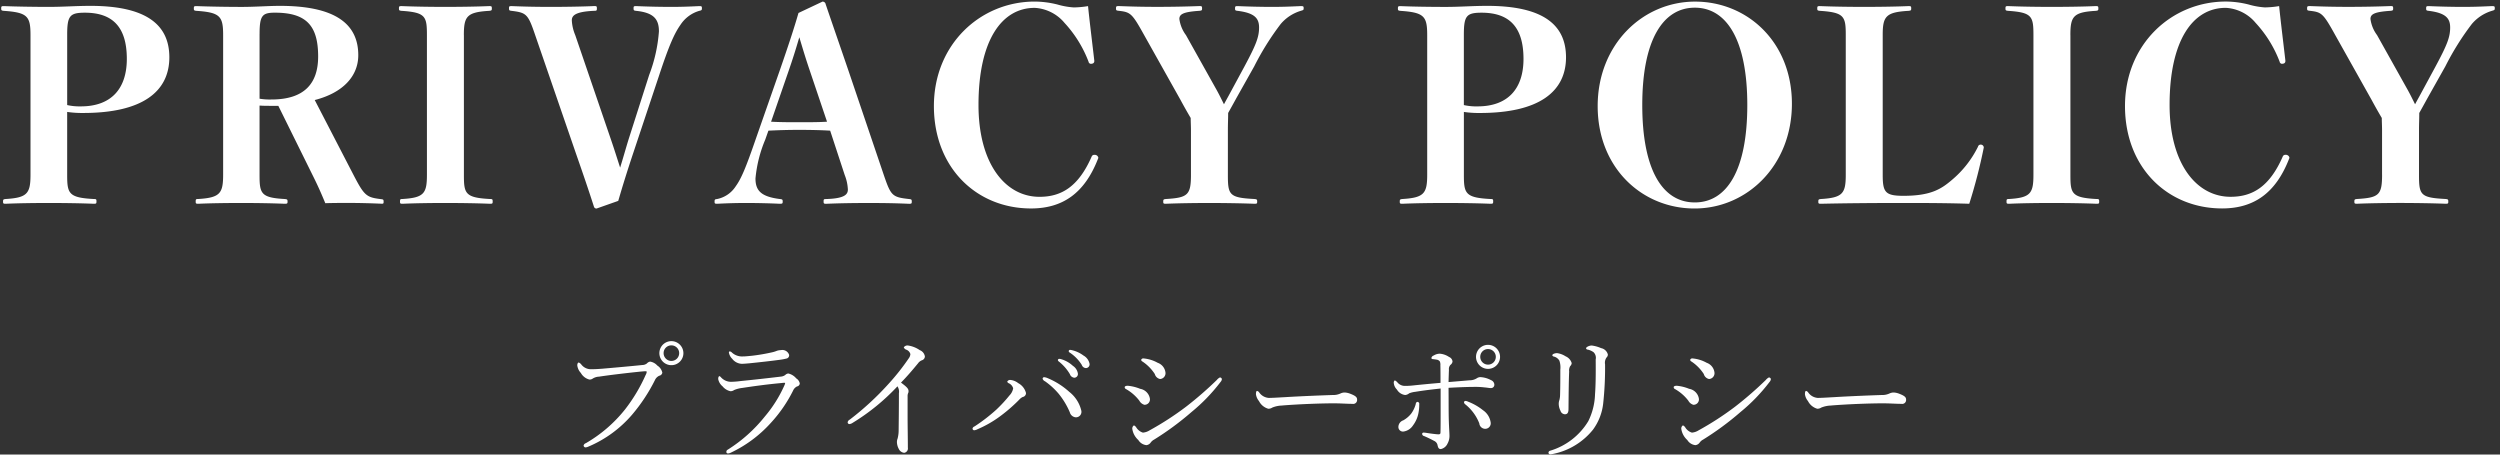 <svg xmlns="http://www.w3.org/2000/svg" width="341" height="62" viewBox="0 0 341 62">
  <rect x="0" y="0" width="341" height="62" fill="#333333" stroke="none"/>
  <defs>
    <style>
      .cls-1 {
        fill: #fff;
        fill-rule: evenodd;
      }
    </style>
  </defs>
  <path id="PRIVACY_POLICY" data-name="PRIVACY POLICY" class="cls-1" d="M9.164,15.266a13.765,13.765,0,0,0,2.2.144c8.063,0,11.735-2.916,11.735-7.6C23.094,3.5,20.142.8,12.331,0.8,10.352,0.8,8.66.94,6.644,0.94,4.664,0.94,2.217.9,0.525,0.832c-0.324,0-.36.036-0.36,0.324,0,0.252.036,0.288,0.36,0.324C3.764,1.7,4.16,2.235,4.16,4.791V23.833c0,2.556-.432,3.132-3.384,3.312-0.324.036-.36,0.072-0.36,0.36,0,0.252.036,0.288,0.36,0.288,1.548-.072,3.924-0.108,5.867-0.108,1.98,0,4.427.036,6.155,0.108,0.324,0,.36-0.036.36-0.324s-0.036-.324-0.36-0.324c-3.456-.18-3.636-0.756-3.636-3.312V15.266Zm0-10.547c0-2.556.36-2.988,2.412-2.988,3.744,0,5.723,1.908,5.723,6.3,0,4.1-2.16,6.479-6.263,6.479a7.688,7.688,0,0,1-1.872-.18V4.719ZM35.407,14.4c0.54,0.036,1.008.036,1.368,0.036h1.188L42.642,23.9c0.684,1.368,1.152,2.412,1.728,3.816,1.188-.036,2.2-0.036,3.312-0.036s2.772,0.036,4.391.108c0.216,0,.252-0.036.252-0.252,0-.288-0.036-0.324-0.252-0.36-2.052-.252-2.34-0.4-3.815-3.24L42.93,13.646c3.923-1.008,5.939-3.312,5.939-6.119C48.87,3.387,45.918.8,38.179,0.8c-1.62,0-3.276.144-5.291,0.144C30.908,0.94,28.5.9,26.8,0.832c-0.324,0-.36.036-0.36,0.324,0,0.252.036,0.288,0.36,0.324,3.24,0.216,3.636.756,3.636,3.312V23.833c0,2.556-.432,3.132-3.42,3.312-0.288,0-.324.036-0.324,0.36,0,0.252.036,0.288,0.36,0.288,1.548-.072,3.888-0.108,5.831-0.108,1.98,0,4.247.036,5.939,0.108,0.36,0,.4-0.036.4-0.288,0-.288-0.036-0.324-0.4-0.36-3.24-.18-3.42-0.756-3.42-3.276V14.4Zm0-9.755c0-2.52.36-2.916,2.088-2.916,4.248,0,5.9,1.728,5.9,5.975,0,3.78-1.98,5.867-6.371,5.867a8.539,8.539,0,0,1-1.62-.108V4.647ZM63.271,4.791c0-2.556.4-3.132,3.456-3.312,0.324-.036.36-0.072,0.36-0.324,0-.288-0.036-0.324-0.36-0.324-1.584.072-4,.108-6.011,0.108-1.98,0-4.248-.036-5.939-0.108-0.324,0-.36.036-0.36,0.324,0,0.252.036,0.288,0.36,0.324,3.276,0.216,3.456.756,3.456,3.312V23.833c0,2.556-.4,3.132-3.348,3.312-0.288,0-.324.036-0.324,0.36,0,0.252.036,0.288,0.36,0.288,1.548-.072,3.852-0.108,5.8-0.108,1.98,0,4.392.036,6.119,0.108,0.324,0,.36-0.036.36-0.288,0-.324-0.036-0.36-0.36-0.36-3.42-.18-3.564-0.756-3.564-3.312V4.791Zm15.192,0a5.991,5.991,0,0,1-.468-2.016c0-.648.468-1.188,3.06-1.3,0.324,0,.36-0.036.36-0.324s-0.036-.324-0.36-0.324C79.471,0.9,77.131.94,75.115,0.94c-1.908,0-3.635-.036-5.327-0.108-0.324,0-.36.036-0.36,0.288,0,0.288.036,0.324,0.36,0.36,2.016,0.252,2.232.432,3.2,3.276l5.579,16.2c1.044,2.988,1.728,5,2.448,7.235a0.346,0.346,0,0,0,.36.252L84.33,27.4c0.576-1.98,1.188-3.959,2.052-6.551l3.528-10.583c1.4-4.247,2.124-5.759,2.88-6.839A4.6,4.6,0,0,1,95.381,1.48c0.324-.072.36-0.108,0.36-0.36S95.7,0.832,95.381.832C94.013,0.9,92.933.94,91.565,0.94c-1.4,0-3.24-.036-4.787-0.108-0.324,0-.36.036-0.36,0.288,0,0.288.036,0.324,0.36,0.36,2.412,0.252,3.1,1.152,3.1,2.808a20.9,20.9,0,0,1-1.332,5.939l-2.808,8.783c-0.4,1.3-.756,2.592-1.152,3.852-0.4-1.224-.756-2.376-1.224-3.744Zm36.755,19.078a6.118,6.118,0,0,1,.432,1.98c0,0.648-.4,1.224-2.952,1.3-0.324,0-.36.036-0.36,0.324s0.036,0.324.36,0.324c1.692-.072,3.6-0.108,5.8-0.108,2.3,0,3.816.036,5.507,0.108,0.324,0,.36-0.036.36-0.288,0-.288-0.036-0.324-0.36-0.36-2.3-.252-2.483-0.432-3.455-3.276L115.722,9.615c-1.368-4-2.232-6.479-3.1-9.035a0.421,0.421,0,0,0-.432-0.36l-3.276,1.548c-0.612,2.124-1.4,4.5-2.483,7.631l-3.312,9.467c-1.4,4.067-2.016,5.507-2.772,6.551a3.947,3.947,0,0,1-2.519,1.728c-0.324.036-.36,0.072-0.36,0.36,0,0.252.036,0.288,0.36,0.288,1.368-.072,2.7-0.108,3.923-0.108,1.3,0,3.132.036,4.608,0.108,0.36,0,.4-0.036.4-0.288,0-.288-0.036-0.324-0.4-0.36-2.52-.324-3.312-1.116-3.312-2.808a17.85,17.85,0,0,1,1.332-5.291l0.432-1.224c1.476-.072,2.772-0.108,4.211-0.108,1.476,0,3.06.036,4.212,0.108ZM112.806,16.6c-1.008.072-2.52,0.072-3.78,0.072s-2.663,0-3.851-.072l2.412-6.983c0.5-1.44.935-2.808,1.439-4.535,0.5,1.656.828,2.772,1.4,4.463Zm35.6-15.766a13.013,13.013,0,0,1-1.944.18,10.391,10.391,0,0,1-2.232-.4,13,13,0,0,0-3.095-.4c-7.38,0-13.751,5.8-13.751,14.254,0,8.423,5.832,13.966,13.247,13.966,4.355,0,7.307-2.124,9.106-6.7a0.516,0.516,0,0,0,.072-0.252,0.5,0.5,0,0,0-.539-0.36,0.361,0.361,0,0,0-.36.216c-1.836,4.212-4.212,5.507-7.128,5.507-4.643,0-8.315-4.5-8.315-12.526,0-8.819,3.168-13.246,7.668-13.246a5.7,5.7,0,0,1,4.067,2.052,16.342,16.342,0,0,1,3.276,5.291,0.339,0.339,0,0,0,.288.288c0.324,0,.5-0.108.5-0.4C149.057,6.447,148.625,2.991,148.409.832Zm14.041,23c0,2.772-.432,3.132-3.42,3.312-0.324.036-.36,0.072-0.36,0.36,0,0.252.036,0.288,0.36,0.288,1.584-.072,4.212-0.108,5.9-0.108,1.728,0,4.392.036,6.192,0.108,0.324,0,.36-0.036.36-0.288,0-.288-0.036-0.324-0.36-0.36-3.456-.18-3.636-0.54-3.636-3.312V17.786c0-.972.036-1.512,0.036-2.376,0.4-.72.684-1.224,1.116-2.016l2.448-4.355a36.905,36.905,0,0,1,3.6-5.759,5.763,5.763,0,0,1,2.736-1.8c0.36-.108.4-0.108,0.4-0.36s-0.036-.288-0.4-0.288c-1.548.072-2.556,0.108-3.96,0.108S170.333,0.9,168.821.832c-0.324,0-.36.036-0.36,0.324,0,0.252.036,0.288,0.36,0.324,2.3,0.288,2.916,1.008,2.916,2.268,0,1.3-.4,2.34-1.98,5.291l-1.908,3.528c-0.324.612-.576,1.044-0.9,1.656-0.36-.72-0.684-1.4-1.116-2.16l-4.067-7.271a4.708,4.708,0,0,1-.9-2.2c0-.648.5-0.972,2.736-1.116,0.324-.036.36-0.072,0.36-0.324,0-.288-0.036-0.324-0.36-0.324-1.872.072-4,.108-5.76,0.108-1.727,0-3.419-.036-5.219-0.108-0.36,0-.4.036-0.4,0.324,0,0.252.036,0.288,0.4,0.324,1.584,0.18,1.8.36,3.42,3.276l4.967,8.855q0.7,1.3,1.4,2.484c0,0.468.036,1.08,0.036,1.656v6.083Zm37.223-8.567a13.768,13.768,0,0,0,2.2.144c8.063,0,11.735-2.916,11.735-7.6C213.6,3.5,210.652.8,202.841,0.8c-1.98,0-3.671.144-5.687,0.144-1.98,0-4.428-.036-6.119-0.108-0.324,0-.36.036-0.36,0.324,0,0.252.036,0.288,0.36,0.324,3.239,0.216,3.635.756,3.635,3.312V23.833c0,2.556-.432,3.132-3.383,3.312-0.324.036-.36,0.072-0.36,0.36,0,0.252.036,0.288,0.36,0.288,1.547-.072,3.923-0.108,5.867-0.108,1.98,0,4.427.036,6.155,0.108,0.324,0,.36-0.036.36-0.324s-0.036-.324-0.36-0.324c-3.456-.18-3.636-0.756-3.636-3.312V15.266Zm0-10.547c0-2.556.36-2.988,2.412-2.988,3.744,0,5.723,1.908,5.723,6.3,0,4.1-2.159,6.479-6.263,6.479a7.69,7.69,0,0,1-1.872-.18V4.719Zm31.535-4.5c-7.127,0-13.282,5.831-13.282,14.254s6.047,13.966,13.21,13.966,13.283-5.867,13.283-14.29S238.335,0.22,231.208.22Zm-0.036.828c4.356,0,7.163,4.427,7.163,13.282s-2.771,13.282-7.163,13.282-7.163-4.428-7.163-13.282S226.817,1.048,231.172,1.048Zm25.633,3.708c0-2.52.432-3.1,3.527-3.276,0.324-.036.36-0.072,0.36-0.324,0-.288-0.036-0.324-0.36-0.324-1.583.072-4.067,0.108-6.083,0.108-1.98,0-4.319-.036-6.011-0.108-0.324,0-.36.036-0.36,0.324,0,0.252.036,0.288,0.36,0.324,3.311,0.216,3.527.756,3.527,3.276V23.869c0,2.52-.432,3.1-3.383,3.276-0.324.036-.36,0.072-0.36,0.36,0,0.252.036,0.288,0.36,0.288,3.095-.072,7.379-0.108,10.547-0.108,3.2,0,6.263,0,9.682.108a72.663,72.663,0,0,0,1.98-7.667,0.407,0.407,0,0,0-.432-0.4,0.367,0.367,0,0,0-.36.288,13.979,13.979,0,0,1-3.563,4.535c-1.44,1.224-2.844,2.16-6.588,2.16-2.483,0-2.843-.468-2.843-2.844V4.755ZM282.4,4.791c0-2.556.4-3.132,3.456-3.312,0.324-.036.36-0.072,0.36-0.324,0-.288-0.036-0.324-0.36-0.324-1.584.072-4,.108-6.011,0.108-1.98,0-4.248-.036-5.94-0.108-0.323,0-.359.036-0.359,0.324,0,0.252.036,0.288,0.359,0.324,3.276,0.216,3.456.756,3.456,3.312V23.833c0,2.556-.4,3.132-3.348,3.312-0.287,0-.323.036-0.323,0.36,0,0.252.036,0.288,0.359,0.288,1.548-.072,3.852-0.108,5.8-0.108,1.979,0,4.391.036,6.119,0.108,0.324,0,.36-0.036.36-0.288,0-.324-0.036-0.36-0.36-0.36-3.42-.18-3.564-0.756-3.564-3.312V4.791Zm28.474-3.96a12.989,12.989,0,0,1-1.943.18,10.391,10.391,0,0,1-2.232-.4,13.005,13.005,0,0,0-3.1-.4c-7.379,0-13.75,5.8-13.75,14.254,0,8.423,5.831,13.966,13.246,13.966,4.356,0,7.308-2.124,9.107-6.7a0.516,0.516,0,0,0,.072-0.252,0.5,0.5,0,0,0-.54-0.36,0.361,0.361,0,0,0-.36.216c-1.835,4.212-4.211,5.507-7.127,5.507-4.643,0-8.315-4.5-8.315-12.526,0-8.819,3.168-13.246,7.667-13.246a5.7,5.7,0,0,1,4.068,2.052,16.322,16.322,0,0,1,3.275,5.291,0.339,0.339,0,0,0,.288.288c0.324,0,.5-0.108.5-0.4C311.522,6.447,311.09,2.991,310.874.832Zm14.042,23c0,2.772-.432,3.132-3.42,3.312-0.324.036-.36,0.072-0.36,0.36,0,0.252.036,0.288,0.36,0.288,1.584-.072,4.212-0.108,5.9-0.108,1.728,0,4.392.036,6.192,0.108,0.323,0,.36-0.036.36-0.288,0-.288-0.037-0.324-0.36-0.36-3.456-.18-3.636-0.54-3.636-3.312V17.786c0-.972.036-1.512,0.036-2.376,0.4-.72.684-1.224,1.116-2.016l2.448-4.355a36.905,36.905,0,0,1,3.6-5.759,5.763,5.763,0,0,1,2.736-1.8c0.36-.108.4-0.108,0.4-0.36s-0.036-.288-0.4-0.288c-1.548.072-2.556,0.108-3.96,0.108S332.8,0.9,331.287.832c-0.324,0-.36.036-0.36,0.324,0,0.252.036,0.288,0.36,0.324,2.3,0.288,2.915,1.008,2.915,2.268,0,1.3-.395,2.34-1.979,5.291l-1.908,3.528c-0.324.612-.576,1.044-0.9,1.656-0.36-.72-0.684-1.4-1.116-2.16l-4.067-7.271a4.708,4.708,0,0,1-.9-2.2c0-.648.5-0.972,2.735-1.116,0.324-.036.36-0.072,0.36-0.324,0-.288-0.036-0.324-0.36-0.324-1.871.072-4,.108-5.759,0.108-1.728,0-3.419-.036-5.219-0.108-0.36,0-.4.036-0.4,0.324,0,0.252.036,0.288,0.4,0.324,1.584,0.18,1.8.36,3.419,3.276l4.968,8.855q0.7,1.3,1.4,2.484c0,0.468.036,1.08,0.036,1.656v6.083Z"/>
  <path id="プライバシーポリシー" class="cls-1" d="M79.856,61.026a1.191,1.191,0,0,0,.4-0.108,16.08,16.08,0,0,0,5.978-4.375,23.319,23.319,0,0,0,3.1-4.7,1.193,1.193,0,0,1,.594-0.594,0.515,0.515,0,0,0,.414-0.414,1.516,1.516,0,0,0-.684-0.972,1.632,1.632,0,0,0-.99-0.54,0.78,0.78,0,0,0-.432.252,1.067,1.067,0,0,1-.648.216c-1.764.18-3.6,0.342-5.42,0.5-0.684.054-1.134,0.072-1.566,0.072a1.64,1.64,0,0,1-1.3-.63,0.874,0.874,0,0,0-.36-0.288c-0.072,0-.2.09-0.2,0.4a1.847,1.847,0,0,0,.486,1.026,1.866,1.866,0,0,0,1.17.9,0.724,0.724,0,0,0,.468-0.144,1.771,1.771,0,0,1,.846-0.252c1.4-.216,3.817-0.5,5.6-0.684,0.414-.036.63-0.054,0.72-0.054,0.108,0,.18.018,0.18,0.09a1.027,1.027,0,0,1-.144.414,22.485,22.485,0,0,1-2.809,4.7A18.909,18.909,0,0,1,79.91,60.45a0.437,0.437,0,0,0-.306.324A0.271,0.271,0,0,0,79.856,61.026ZM91.578,46.532a1.639,1.639,0,1,0,1.638,1.639A1.644,1.644,0,0,0,91.578,46.532Zm0,0.576a1.062,1.062,0,1,1-1.062,1.062A1.053,1.053,0,0,1,91.578,47.108Zm14.938,0.648a1.993,1.993,0,0,0-.54.09,3.752,3.752,0,0,1-.54.18,25.286,25.286,0,0,1-2.881.5c-0.594.054-.864,0.09-1.188,0.09a2.057,2.057,0,0,1-1.549-.54,0.435,0.435,0,0,0-.27-0.144,0.128,0.128,0,0,0-.126.144,1.55,1.55,0,0,0,.45.864,1.734,1.734,0,0,0,1.3.684c0.234,0,.684-0.036,1.062-0.072,1.225-.126,2.881-0.306,3.925-0.45a8.328,8.328,0,0,0,1.135-.2,0.451,0.451,0,0,0,.342-0.5A0.973,0.973,0,0,0,106.516,47.756Zm-7.22,14.1a1.068,1.068,0,0,0,.342-0.09,17.281,17.281,0,0,0,5.474-4.051,18.912,18.912,0,0,0,3.061-4.429,1.132,1.132,0,0,1,.54-0.576,0.451,0.451,0,0,0,.378-0.4,1.038,1.038,0,0,0-.486-0.7,1.982,1.982,0,0,0-1.08-.666,0.691,0.691,0,0,0-.414.2,1.115,1.115,0,0,1-.523.216c-1.782.216-4.051,0.468-5.545,0.612a11.07,11.07,0,0,1-1.333.108,1.852,1.852,0,0,1-1.35-.594,0.643,0.643,0,0,0-.216-0.18c-0.108,0-.18.144-0.18,0.4a1.7,1.7,0,0,0,.594.99,1.891,1.891,0,0,0,1.08.666,0.845,0.845,0,0,0,.5-0.162,4.13,4.13,0,0,1,1.116-.288c1.548-.234,3.349-0.486,5.329-0.666,0.145-.018.325-0.036,0.4-0.036s0.108,0.018.108,0.072a1.584,1.584,0,0,1-.108.306,17.675,17.675,0,0,1-2.665,4.231,20.232,20.232,0,0,1-5.06,4.519,0.315,0.315,0,0,0-.18.27A0.21,0.21,0,0,0,99.3,61.854Zm24.5-7.76a1.189,1.189,0,0,1,.054-0.432,0.535,0.535,0,0,0,.072-0.324c0-.306-0.2-0.54-1.026-1.152,0.864-.882,1.566-1.71,2.322-2.629a1.182,1.182,0,0,1,.523-0.414,0.569,0.569,0,0,0,.414-0.522,1.1,1.1,0,0,0-.7-0.864,3.792,3.792,0,0,0-1.585-.63,0.6,0.6,0,0,0-.594.252,0.575,0.575,0,0,0,.36.324,0.887,0.887,0,0,1,.54.594,1.094,1.094,0,0,1-.234.594,31.04,31.04,0,0,1-2.719,3.439,38.757,38.757,0,0,1-5.311,4.9,0.512,0.512,0,0,0-.288.342,0.238,0.238,0,0,0,.234.27,0.922,0.922,0,0,0,.432-0.162,29.037,29.037,0,0,0,6.122-4.988,1.305,1.305,0,0,1,.2.936c0,1.891-.018,3.511-0.036,5.023a4.423,4.423,0,0,1-.144,1.17,1.222,1.222,0,0,0-.09.45,2.053,2.053,0,0,0,.27.99,0.9,0.9,0,0,0,.72.5,0.6,0.6,0,0,0,.5-0.7c0-1.242-.036-2.935-0.036-4.267v-2.7Zm23.689,1.891a4.588,4.588,0,0,0-1.638-2.539,10.261,10.261,0,0,0-2.917-1.855,1.567,1.567,0,0,0-.5-0.144,0.208,0.208,0,0,0-.216.216,0.589,0.589,0,0,0,.324.342,9.769,9.769,0,0,1,1.855,1.692,10.533,10.533,0,0,1,1.53,2.539,0.917,0.917,0,0,0,.81.684A0.748,0.748,0,0,0,147.485,55.985Zm-9.29-3.007a1.854,1.854,0,0,1-.5.954,19.315,19.315,0,0,1-1.8,1.945,23.855,23.855,0,0,1-2.971,2.287,0.4,0.4,0,0,0-.27.288,0.227,0.227,0,0,0,.234.234,1.183,1.183,0,0,0,.45-0.144,15.178,15.178,0,0,0,3.223-1.873,21.653,21.653,0,0,0,2.449-2.143,1.544,1.544,0,0,1,.486-0.378,0.535,0.535,0,0,0,.45-0.54,2.114,2.114,0,0,0-1.062-1.35,2.015,2.015,0,0,0-1.044-.432,0.444,0.444,0,0,0-.451.216,0.326,0.326,0,0,0,.217.234A1.085,1.085,0,0,1,138.2,52.978Zm6.3-4.033a0.185,0.185,0,0,0-.2.18,0.279,0.279,0,0,0,.126.18,6.231,6.231,0,0,1,1.512,1.728,0.706,0.706,0,0,0,.594.486,0.5,0.5,0,0,0,.5-0.54,1.537,1.537,0,0,0-.684-1.08,4.053,4.053,0,0,0-1.566-.9A1.024,1.024,0,0,0,144.5,48.945Zm1.458-1.224a0.18,0.18,0,0,0-.18.18,0.217,0.217,0,0,0,.126.18,5.5,5.5,0,0,1,1.657,1.692,0.624,0.624,0,0,0,.576.432,0.511,0.511,0,0,0,.486-0.576,1.659,1.659,0,0,0-.828-1.134,4.263,4.263,0,0,0-1.441-.7A2.351,2.351,0,0,0,145.955,47.72ZM156,48.891a0.307,0.307,0,0,0-.342.18,0.266,0.266,0,0,0,.162.234,5.859,5.859,0,0,1,1.693,1.71,0.948,0.948,0,0,0,.72.684,0.794,0.794,0,0,0,.738-0.882,1.606,1.606,0,0,0-1.062-1.332A4.825,4.825,0,0,0,156,48.891Zm1.387,11.091a39.375,39.375,0,0,0,5.113-3.763,24.238,24.238,0,0,0,4-4.141,0.6,0.6,0,0,0,.162-0.378,0.274,0.274,0,0,0-.27-0.216,1.283,1.283,0,0,0-.415.342,48.735,48.735,0,0,1-4.159,3.619,40.641,40.641,0,0,1-5.023,3.259,2,2,0,0,1-.9.306,1.638,1.638,0,0,1-.882-0.666,0.778,0.778,0,0,0-.342-0.324,0.512,0.512,0,0,0-.216.54,2.54,2.54,0,0,0,.81,1.458,1.488,1.488,0,0,0,1.1.7,0.826,0.826,0,0,0,.594-0.36A1.347,1.347,0,0,1,157.383,59.982Zm-3.547-7.364c-0.306,0-.432.09-0.432,0.2a0.28,0.28,0,0,0,.18.252,6.022,6.022,0,0,1,1.818,1.584,1.14,1.14,0,0,0,.684.558,0.731,0.731,0,0,0,.757-0.828,1.623,1.623,0,0,0-1.333-1.35A5.789,5.789,0,0,0,153.836,52.618Zm19.71,2.971a3.768,3.768,0,0,1,1.242-.27c2.359-.2,5.546-0.306,7.149-0.306,0.882,0,1.854.072,2.538,0.072a0.532,0.532,0,0,0,.631-0.54c0-.324-0.108-0.522-0.955-0.846a2.389,2.389,0,0,0-.738-0.162,1.341,1.341,0,0,0-.558.126,2.347,2.347,0,0,1-1.1.216c-1.531.054-3.962,0.144-6.41,0.288-1.225.072-1.909,0.108-2.287,0.108a1.728,1.728,0,0,1-1.3-.738,0.534,0.534,0,0,0-.289-0.216c-0.126,0-.162.216-0.162,0.45a1.829,1.829,0,0,0,.415.936,2.057,2.057,0,0,0,1.26,1.044A0.935,0.935,0,0,0,173.546,55.589Zm26.354-.9a0.2,0.2,0,0,0-.216.18,0.436,0.436,0,0,0,.18.288,6.185,6.185,0,0,1,1.909,2.593,0.814,0.814,0,0,0,.756.738,0.75,0.75,0,0,0,.792-0.882,2.426,2.426,0,0,0-1.026-1.639,7.682,7.682,0,0,0-2.071-1.188A0.885,0.885,0,0,0,199.9,54.688Zm-2.322-2.575c0.018-.684.036-1.224,0.054-1.657a0.855,0.855,0,0,1,.2-0.684,0.684,0.684,0,0,0,.288-0.45,0.733,0.733,0,0,0-.468-0.63,2.613,2.613,0,0,0-1.279-.45,1.637,1.637,0,0,0-.828.252,0.446,0.446,0,0,0-.306.342,0.165,0.165,0,0,0,.18.144c0.144,0.018.324,0.036,0.522,0.072a0.654,0.654,0,0,1,.45.252,1.152,1.152,0,0,1,.072.54c0.018,0.594.018,1.566,0.018,2.377-1.476.126-2.79,0.252-3.8,0.36a9.636,9.636,0,0,1-1.044.054,1.3,1.3,0,0,1-1.008-.45,1.127,1.127,0,0,0-.379-0.306,0.386,0.386,0,0,0-.144.342,1.444,1.444,0,0,0,.433.918,1.506,1.506,0,0,0,1.116.738,0.961,0.961,0,0,0,.558-0.234,3.28,3.28,0,0,1,.828-0.2c1.225-.2,2.305-0.324,3.457-0.45v3.241c0,1.134,0,1.963-.018,2.683,0,0.27-.054.324-0.306,0.324-0.216,0-1.1-.108-1.638-0.2a2.963,2.963,0,0,0-.378-0.036,0.18,0.18,0,0,0-.18.18,0.312,0.312,0,0,0,.252.288c0.432,0.18.99,0.45,1.386,0.666a0.807,0.807,0,0,1,.468.612c0.09,0.414.216,0.5,0.45,0.5a1.293,1.293,0,0,0,.9-0.738,2.14,2.14,0,0,0,.27-1.044c0-.432-0.054-0.972-0.09-2.125-0.036-1.278-.018-2.719-0.036-4.447,1.566-.09,2.827-0.126,3.547-0.126a10.123,10.123,0,0,1,1.368.072c0.306,0.018.612,0.09,0.846,0.09a0.453,0.453,0,0,0,.487-0.432,0.683,0.683,0,0,0-.451-0.648,3.416,3.416,0,0,0-1.458-.414,0.9,0.9,0,0,0-.468.144,1.808,1.808,0,0,1-1.008.288C199.738,51.933,198.676,52.023,197.578,52.114Zm-4.214,2.7a0.268,0.268,0,0,0-.252.27,3.908,3.908,0,0,1-.63,1.332,3.645,3.645,0,0,1-1.08.918,0.969,0.969,0,0,0-.666.9,0.62,0.62,0,0,0,.684.63,1.863,1.863,0,0,0,1.314-.846,4.044,4.044,0,0,0,.738-1.674,5.711,5.711,0,0,0,.108-1.188A0.28,0.28,0,0,0,193.364,54.814Zm9.6-7.778a1.639,1.639,0,1,0,1.639,1.639A1.644,1.644,0,0,0,202.961,47.036Zm0,0.576a1.062,1.062,0,1,1-1.062,1.062A1.054,1.054,0,0,1,202.961,47.612Zm9.448,0.558a1.115,1.115,0,0,0-.487.09,0.3,0.3,0,0,0-.2.2,0.287,0.287,0,0,0,.234.18,1.2,1.2,0,0,1,.739.558,2.927,2.927,0,0,1,.126,1.224c0,1.26,0,2.323-.036,3.511a2.8,2.8,0,0,1-.09.63,1.544,1.544,0,0,0-.09.486,2.153,2.153,0,0,0,.234.972,0.666,0.666,0,0,0,.612.486c0.342,0,.486-0.234.486-0.72,0.018-2.161.036-3.925,0.09-5.114a1.185,1.185,0,0,1,.144-0.738,0.605,0.605,0,0,0,.2-0.414,1.454,1.454,0,0,0-.828-0.918A2.828,2.828,0,0,0,212.409,48.17Zm4.681-1.044a1.273,1.273,0,0,0-.558.162,0.349,0.349,0,0,0-.2.216,0.214,0.214,0,0,0,.216.18,2.194,2.194,0,0,1,.81.36,1.071,1.071,0,0,1,.288.99c0.018,2.017,0,3.547-.09,4.718a8.861,8.861,0,0,1-.918,3.691,9.137,9.137,0,0,1-5.2,4.033,0.3,0.3,0,0,0-.234.252,0.246,0.246,0,0,0,.252.252,2.428,2.428,0,0,0,.324-0.054,9.368,9.368,0,0,0,5.492-3.313,7.4,7.4,0,0,0,1.4-3.619,45.062,45.062,0,0,0,.252-5.294,1.241,1.241,0,0,1,.2-0.936,0.547,0.547,0,0,0,.18-0.414,1.18,1.18,0,0,0-.919-0.864A4.6,4.6,0,0,0,217.09,47.126Zm13.786,1.765a0.307,0.307,0,0,0-.342.18,0.266,0.266,0,0,0,.162.234,5.859,5.859,0,0,1,1.693,1.71,0.948,0.948,0,0,0,.72.684,0.794,0.794,0,0,0,.738-0.882,1.606,1.606,0,0,0-1.062-1.332A4.825,4.825,0,0,0,230.876,48.891Zm1.387,11.091a39.375,39.375,0,0,0,5.113-3.763,24.238,24.238,0,0,0,4-4.141,0.6,0.6,0,0,0,.162-0.378,0.274,0.274,0,0,0-.27-0.216,1.283,1.283,0,0,0-.415.342,48.735,48.735,0,0,1-4.159,3.619,40.641,40.641,0,0,1-5.023,3.259,2,2,0,0,1-.9.306,1.638,1.638,0,0,1-.882-0.666,0.778,0.778,0,0,0-.342-0.324,0.512,0.512,0,0,0-.216.54,2.54,2.54,0,0,0,.81,1.458,1.488,1.488,0,0,0,1.1.7,0.826,0.826,0,0,0,.594-0.36A1.347,1.347,0,0,1,232.263,59.982Zm-3.547-7.364c-0.306,0-.432.09-0.432,0.2a0.28,0.28,0,0,0,.18.252,6.022,6.022,0,0,1,1.818,1.584,1.14,1.14,0,0,0,.684.558,0.731,0.731,0,0,0,.757-0.828,1.623,1.623,0,0,0-1.333-1.35A5.789,5.789,0,0,0,228.716,52.618Zm19.71,2.971a3.768,3.768,0,0,1,1.242-.27c2.359-.2,5.546-0.306,7.149-0.306,0.882,0,1.854.072,2.538,0.072a0.532,0.532,0,0,0,.631-0.54c0-.324-0.108-0.522-0.955-0.846a2.389,2.389,0,0,0-.738-0.162,1.341,1.341,0,0,0-.558.126,2.347,2.347,0,0,1-1.1.216c-1.531.054-3.962,0.144-6.41,0.288-1.225.072-1.909,0.108-2.287,0.108a1.728,1.728,0,0,1-1.3-.738,0.534,0.534,0,0,0-.289-0.216c-0.126,0-.162.216-0.162,0.45a1.829,1.829,0,0,0,.415.936,2.057,2.057,0,0,0,1.26,1.044A0.935,0.935,0,0,0,248.426,55.589Z"/>
</svg>
